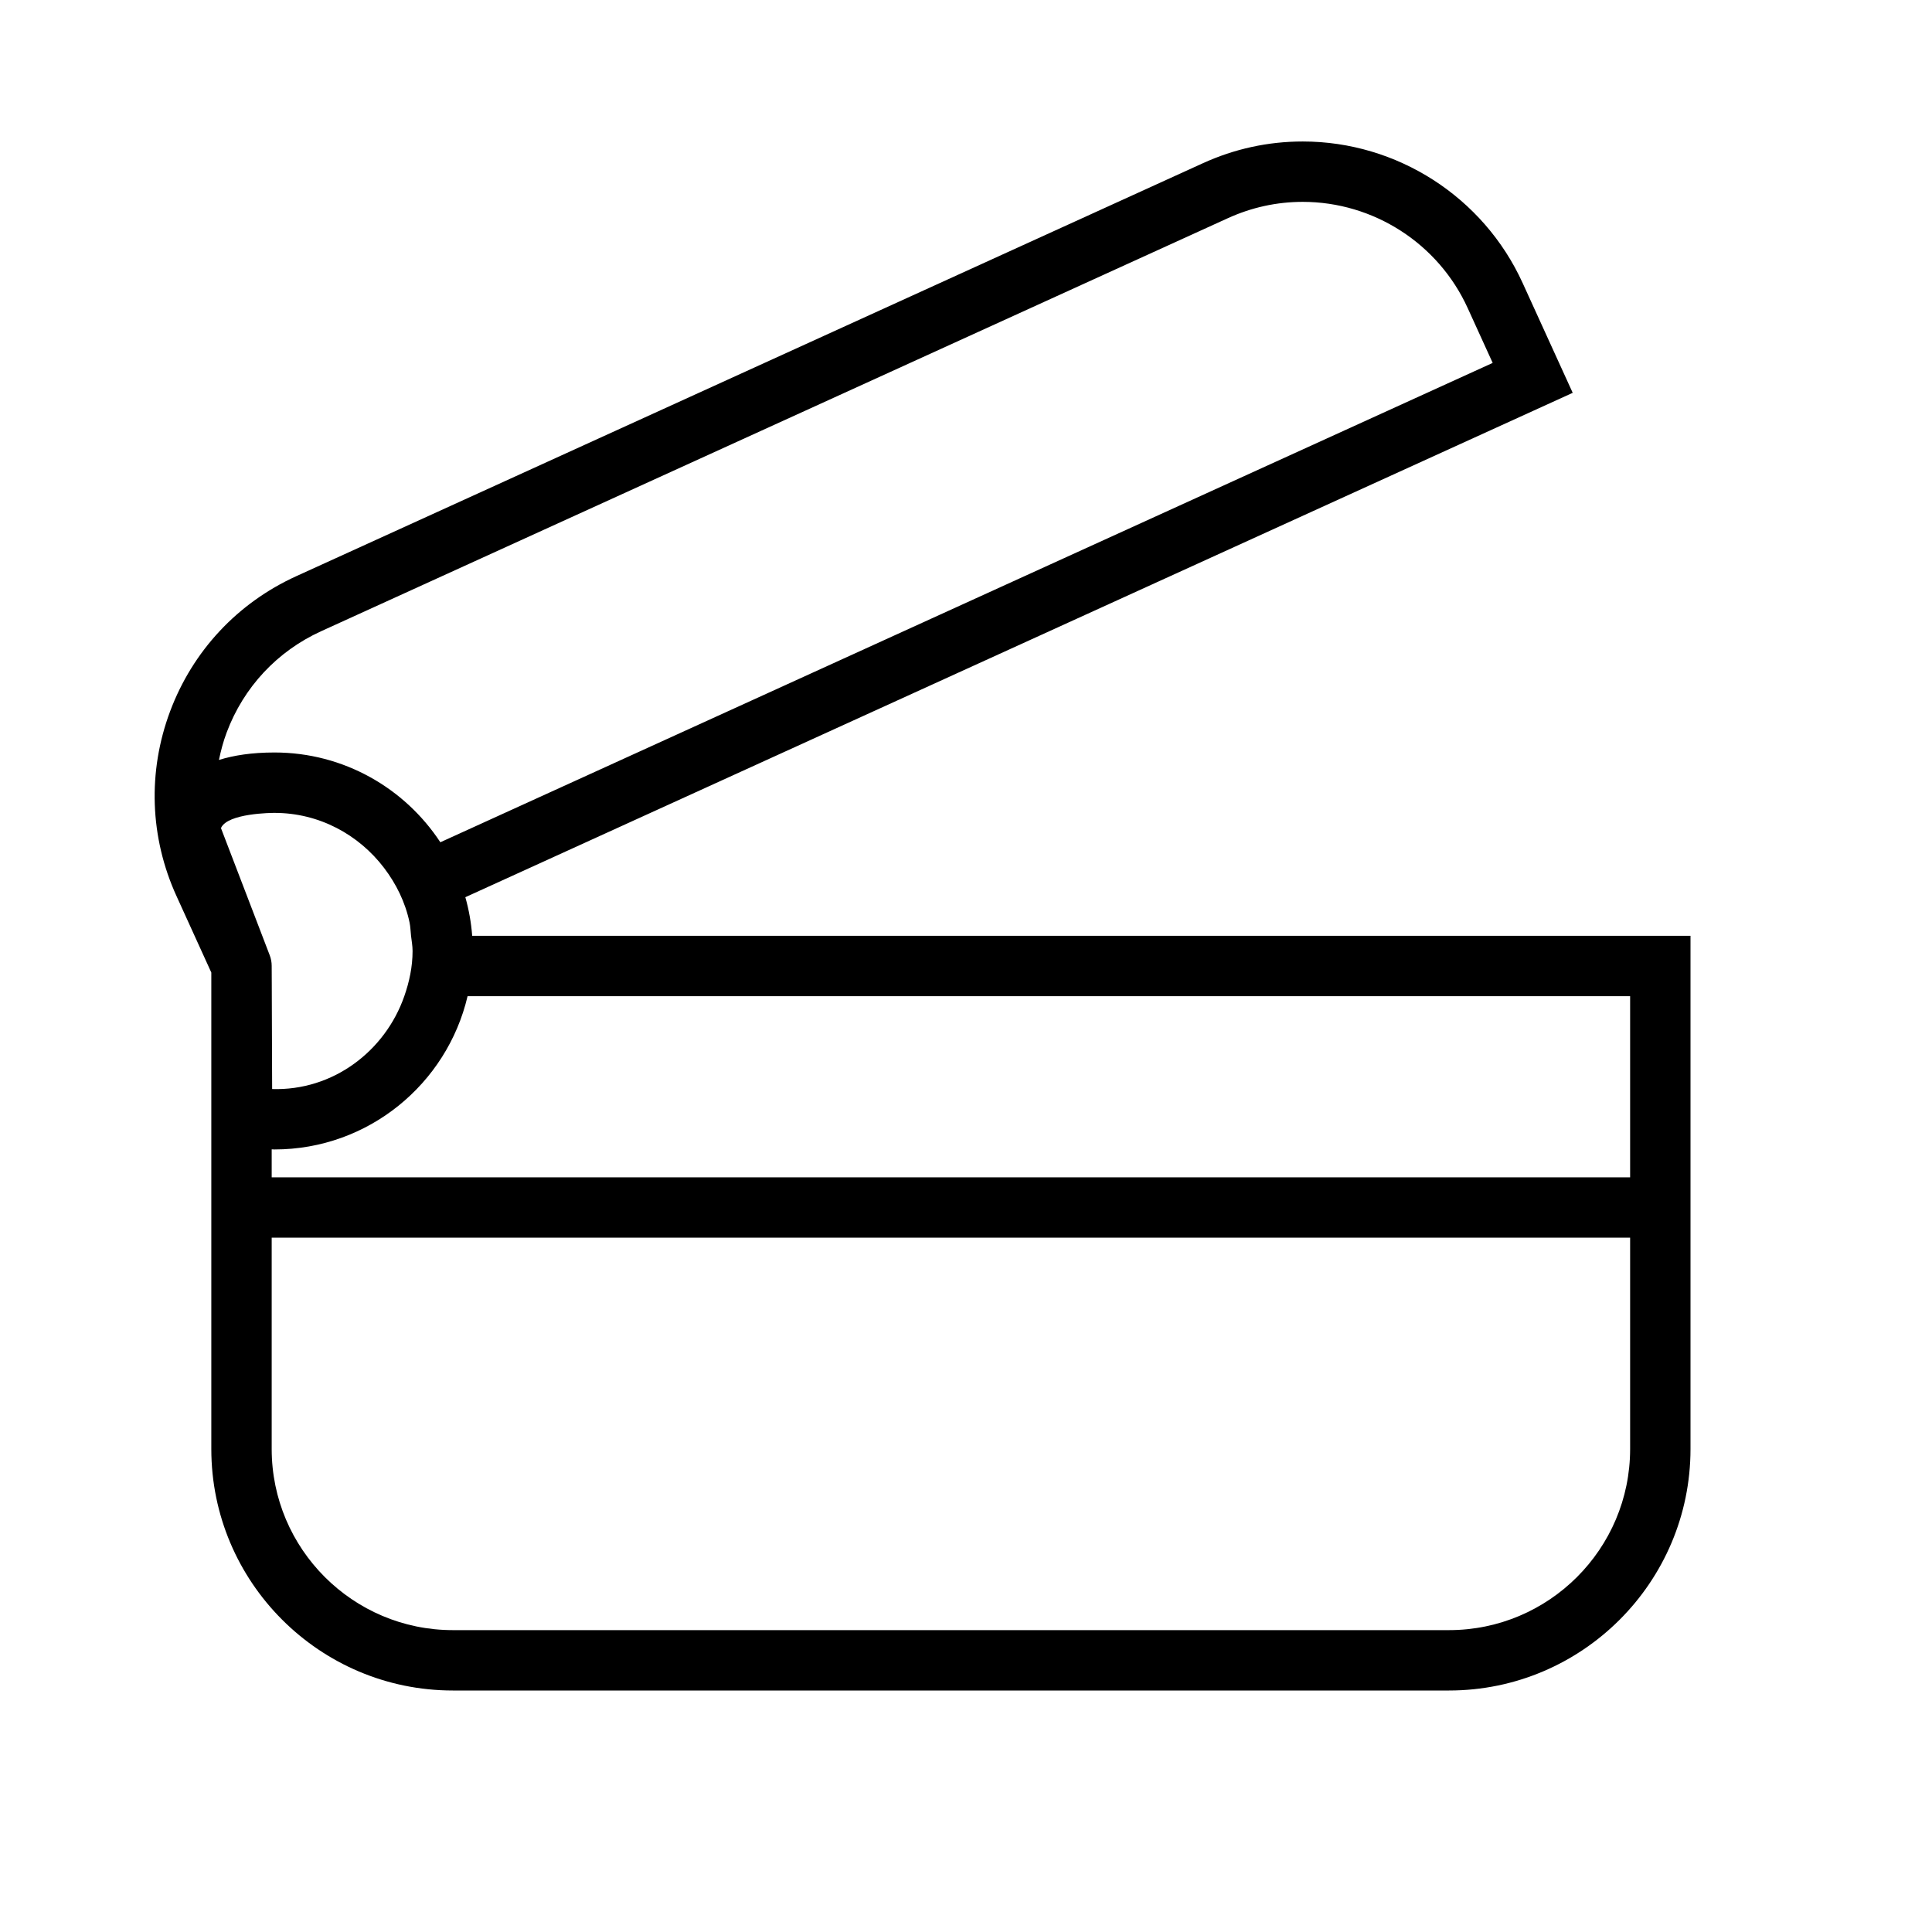 <?xml version="1.0" encoding="utf-8"?>
<!-- Generator: Adobe Illustrator 17.0.0, SVG Export Plug-In . SVG Version: 6.00 Build 0)  -->
<!DOCTYPE svg PUBLIC "-//W3C//DTD SVG 1.1//EN" "http://www.w3.org/Graphics/SVG/1.1/DTD/svg11.dtd">
<svg version="1.1" id="Capa_1" xmlns="http://www.w3.org/2000/svg" xmlns:xlink="http://www.w3.org/1999/xlink" x="0px" y="0px"
	 width="64px" height="64px" viewBox="0 0 64 64" enable-background="new 0 0 64 64" xml:space="preserve">
<g>
	<path d="M7,48c0,4.411,3.589,8,8,8h33c4.411,0,8-3.589,8-8V31H15.642c-0.034-0.44-0.11-0.867-0.227-1.279l36.683-16.708
		l-1.659-3.639c-1.297-2.847-4.156-4.687-7.284-4.687c-1.147,0-2.262,0.243-3.312,0.722L9.812,19.088
		c-1.945,0.886-3.429,2.476-4.178,4.478c-0.748,2.001-0.673,4.174,0.213,6.118L7,32.217v0.002V48z M8,32l-0.383-1L8,32l0.004,1.096
		l-0.5,0.228l0,0l0.5-0.228L8,32z M13.616,31c0.019,0.167,0.051,0.331,0.051,0.503c0,0.526-0.109,1.024-0.274,1.497
		c-0.634,1.818-2.36,3.139-4.378,3.076L9.004,33l-0.001-0.358L9,31.996c0-0.121-0.022-0.241-0.066-0.354L8.688,31l-0.134-0.35
		l-1.234-3.218c0.21-0.498,1.704-0.504,1.772-0.504c1.485,0,2.794,0.723,3.631,1.823c0.402,0.529,0.704,1.138,0.845,1.812
		C13.597,30.704,13.6,30.854,13.616,31z M54,48c0,3.309-2.691,6-6,6H15c-3.309,0-6-2.691-6-6v-7h45V48z M54,39H9v-0.927
		c0.031,0,0.061,0.004,0.092,0.004c3.11,0,5.716-2.172,6.397-5.077H54V39z M7.508,24.266c0.562-1.501,1.674-2.693,3.132-3.357
		L40.672,7.229c0.788-0.359,1.623-0.542,2.482-0.542c2.347,0,4.491,1.38,5.464,3.516l0.829,1.819L14.587,27.901
		c-1.176-1.789-3.198-2.974-5.495-2.974c-0.755,0-1.353,0.096-1.839,0.247C7.316,24.868,7.396,24.564,7.508,24.266z"/>
</g>
</svg>
